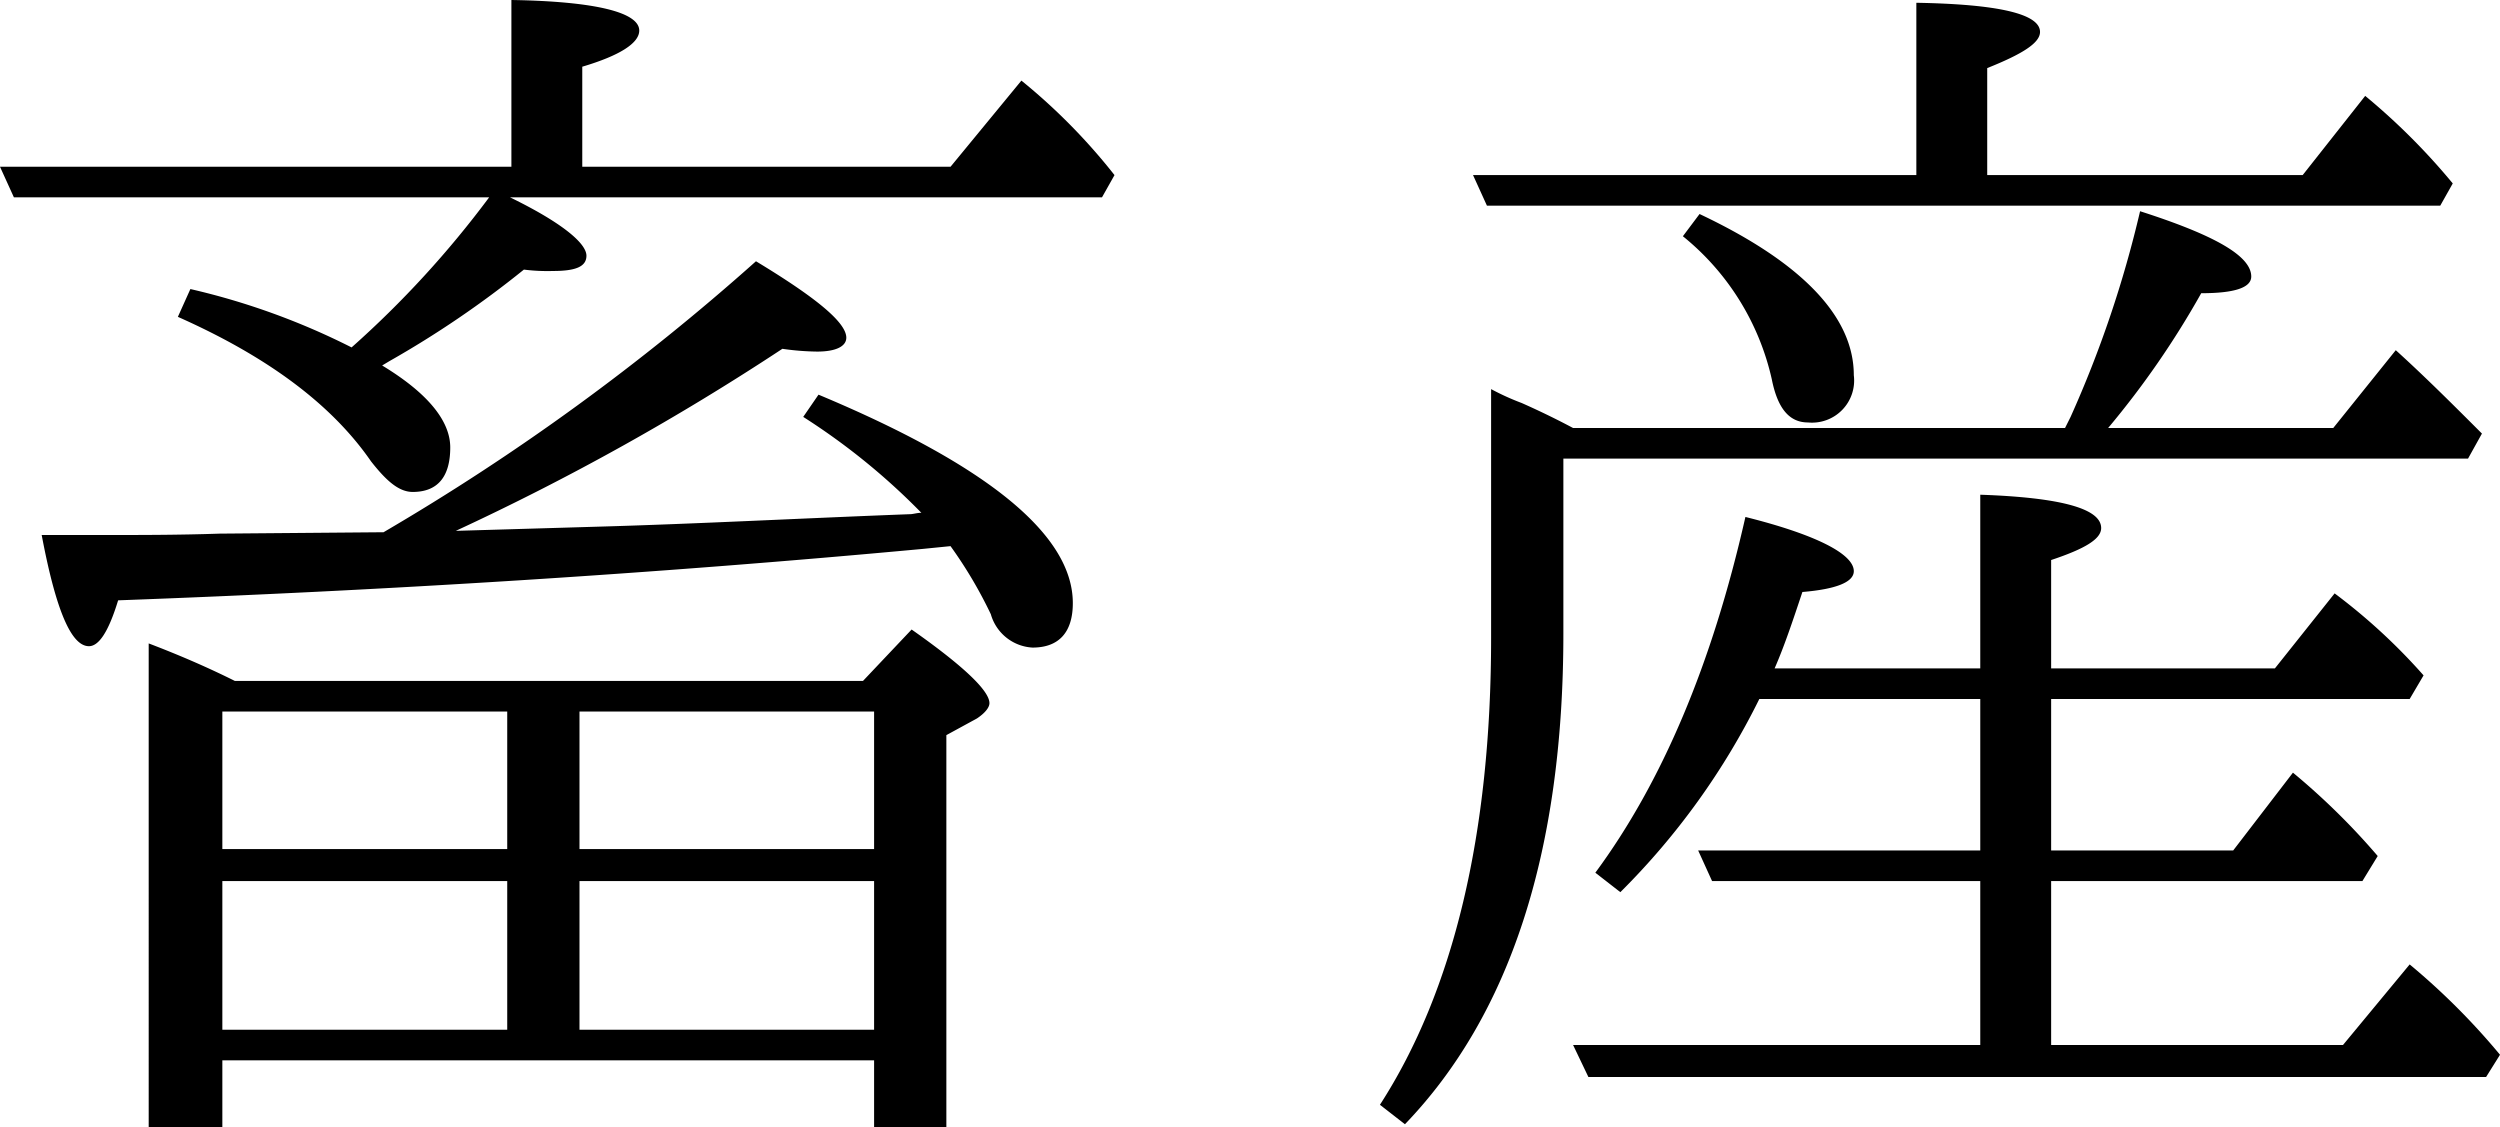 <svg xmlns="http://www.w3.org/2000/svg" width="107.94" height="48.66" viewBox="0 0 107.94 48.66">
  <path d="M18.36-29.76a30.619,30.619,0,0,0-6.96-2.52l-.54,1.2c3.78,1.68,6.6,3.72,8.34,6.24.66.84,1.2,1.32,1.8,1.32,1.08,0,1.62-.66,1.62-1.92,0-1.14-.96-2.34-2.94-3.54l.3-.18a42.938,42.938,0,0,0,5.82-3.96,8.054,8.054,0,0,0,1.26.06c.96,0,1.44-.18,1.44-.66,0-.54-1.08-1.44-3.3-2.52H50.76l.54-.96a25.768,25.768,0,0,0-4.02-4.08l-3.06,3.72H28.32v-4.32c1.62-.48,2.46-1.02,2.46-1.56,0-.78-1.86-1.26-5.52-1.32v7.2H3.18l.6,1.32H24.3A42.916,42.916,0,0,1,18.36-29.76ZM12.78-.3V-6.72h12.3V-.3Zm12.3-13.74V-8.1H12.78v-5.94ZM40.92-.3H28.2V-6.72H40.92ZM28.2-8.1v-5.94H40.92V-8.1Zm12.72,12h3.12V-13.02l1.32-.72c.36-.24.54-.48.54-.66,0-.54-1.14-1.62-3.36-3.18l-2.1,2.22H13.32c-1.2-.6-2.46-1.14-3.72-1.62V3.9h3.18V1.02H40.92ZM12.66-21.72c-1.74.06-3.48.06-5.04.06H4.98c.6,3.18,1.26,4.8,2.04,4.8.42,0,.84-.6,1.26-1.98,11.46-.42,23.1-1.14,34.74-2.22l1.2-.12a19.021,19.021,0,0,1,1.74,2.94,1.984,1.984,0,0,0,1.8,1.44c1.14,0,1.74-.66,1.74-1.92q0-4.41-10.98-9l-.66.96a28.738,28.738,0,0,1,5.1,4.14c-.18,0-.36.06-.48.06-4.74.18-9.24.42-13.5.54l-6.12.18a107.968,107.968,0,0,0,14.1-7.86,11.138,11.138,0,0,0,1.5.12c.84,0,1.26-.24,1.26-.6,0-.66-1.32-1.74-3.9-3.3a99.8,99.8,0,0,1-16.08,11.7ZM75.84-34.56a11.043,11.043,0,0,1,3.84,6.18c.24,1.2.72,1.86,1.56,1.86a1.819,1.819,0,0,0,1.98-2.04c0-2.52-2.22-4.86-6.66-6.96ZM105.18-6.72l.66-1.08a29.873,29.873,0,0,0-3.66-3.6L99.6-8.04H91.74v-6.54h15.48l.6-1.02a25.493,25.493,0,0,0-3.84-3.54L101.4-15.9H91.74v-4.68c1.44-.48,2.16-.9,2.16-1.38q0-1.26-5.22-1.44v7.5H79.8c.42-.96.78-2.04,1.2-3.3,1.44-.12,2.22-.42,2.22-.9,0-.72-1.56-1.56-4.68-2.34-1.44,6.36-3.6,11.46-6.48,15.36l1.08.84a31.278,31.278,0,0,0,6-8.34h9.54v6.54H76.5l.6,1.32H88.68V.36H71.1l.66,1.38h38.76l.6-.96a29.84,29.84,0,0,0-3.9-3.9L104.34.36H91.74V-6.72ZM66.78-37.2l.6,1.32h41.16l.54-.96a28.129,28.129,0,0,0-3.78-3.78l-2.7,3.42H88.98v-4.62c1.5-.6,2.28-1.08,2.28-1.56,0-.78-1.8-1.2-5.34-1.26v7.44ZM71.1-26.28c-.9-.48-1.68-.84-2.22-1.08a10.766,10.766,0,0,1-1.32-.6v10.74c0,8.46-1.62,15.24-4.8,20.16l1.08.84c4.5-4.68,6.84-11.7,6.84-21.18v-7.56h39.06l.6-1.08c-1.2-1.2-2.46-2.46-3.72-3.6l-2.7,3.36H94.2a37.932,37.932,0,0,0,4.02-5.82q2.16,0,2.16-.72c0-.9-1.62-1.8-4.8-2.82a48.591,48.591,0,0,1-3,8.88l-.24.48Z" transform="translate(-3.18 44.76)"/>
</svg>